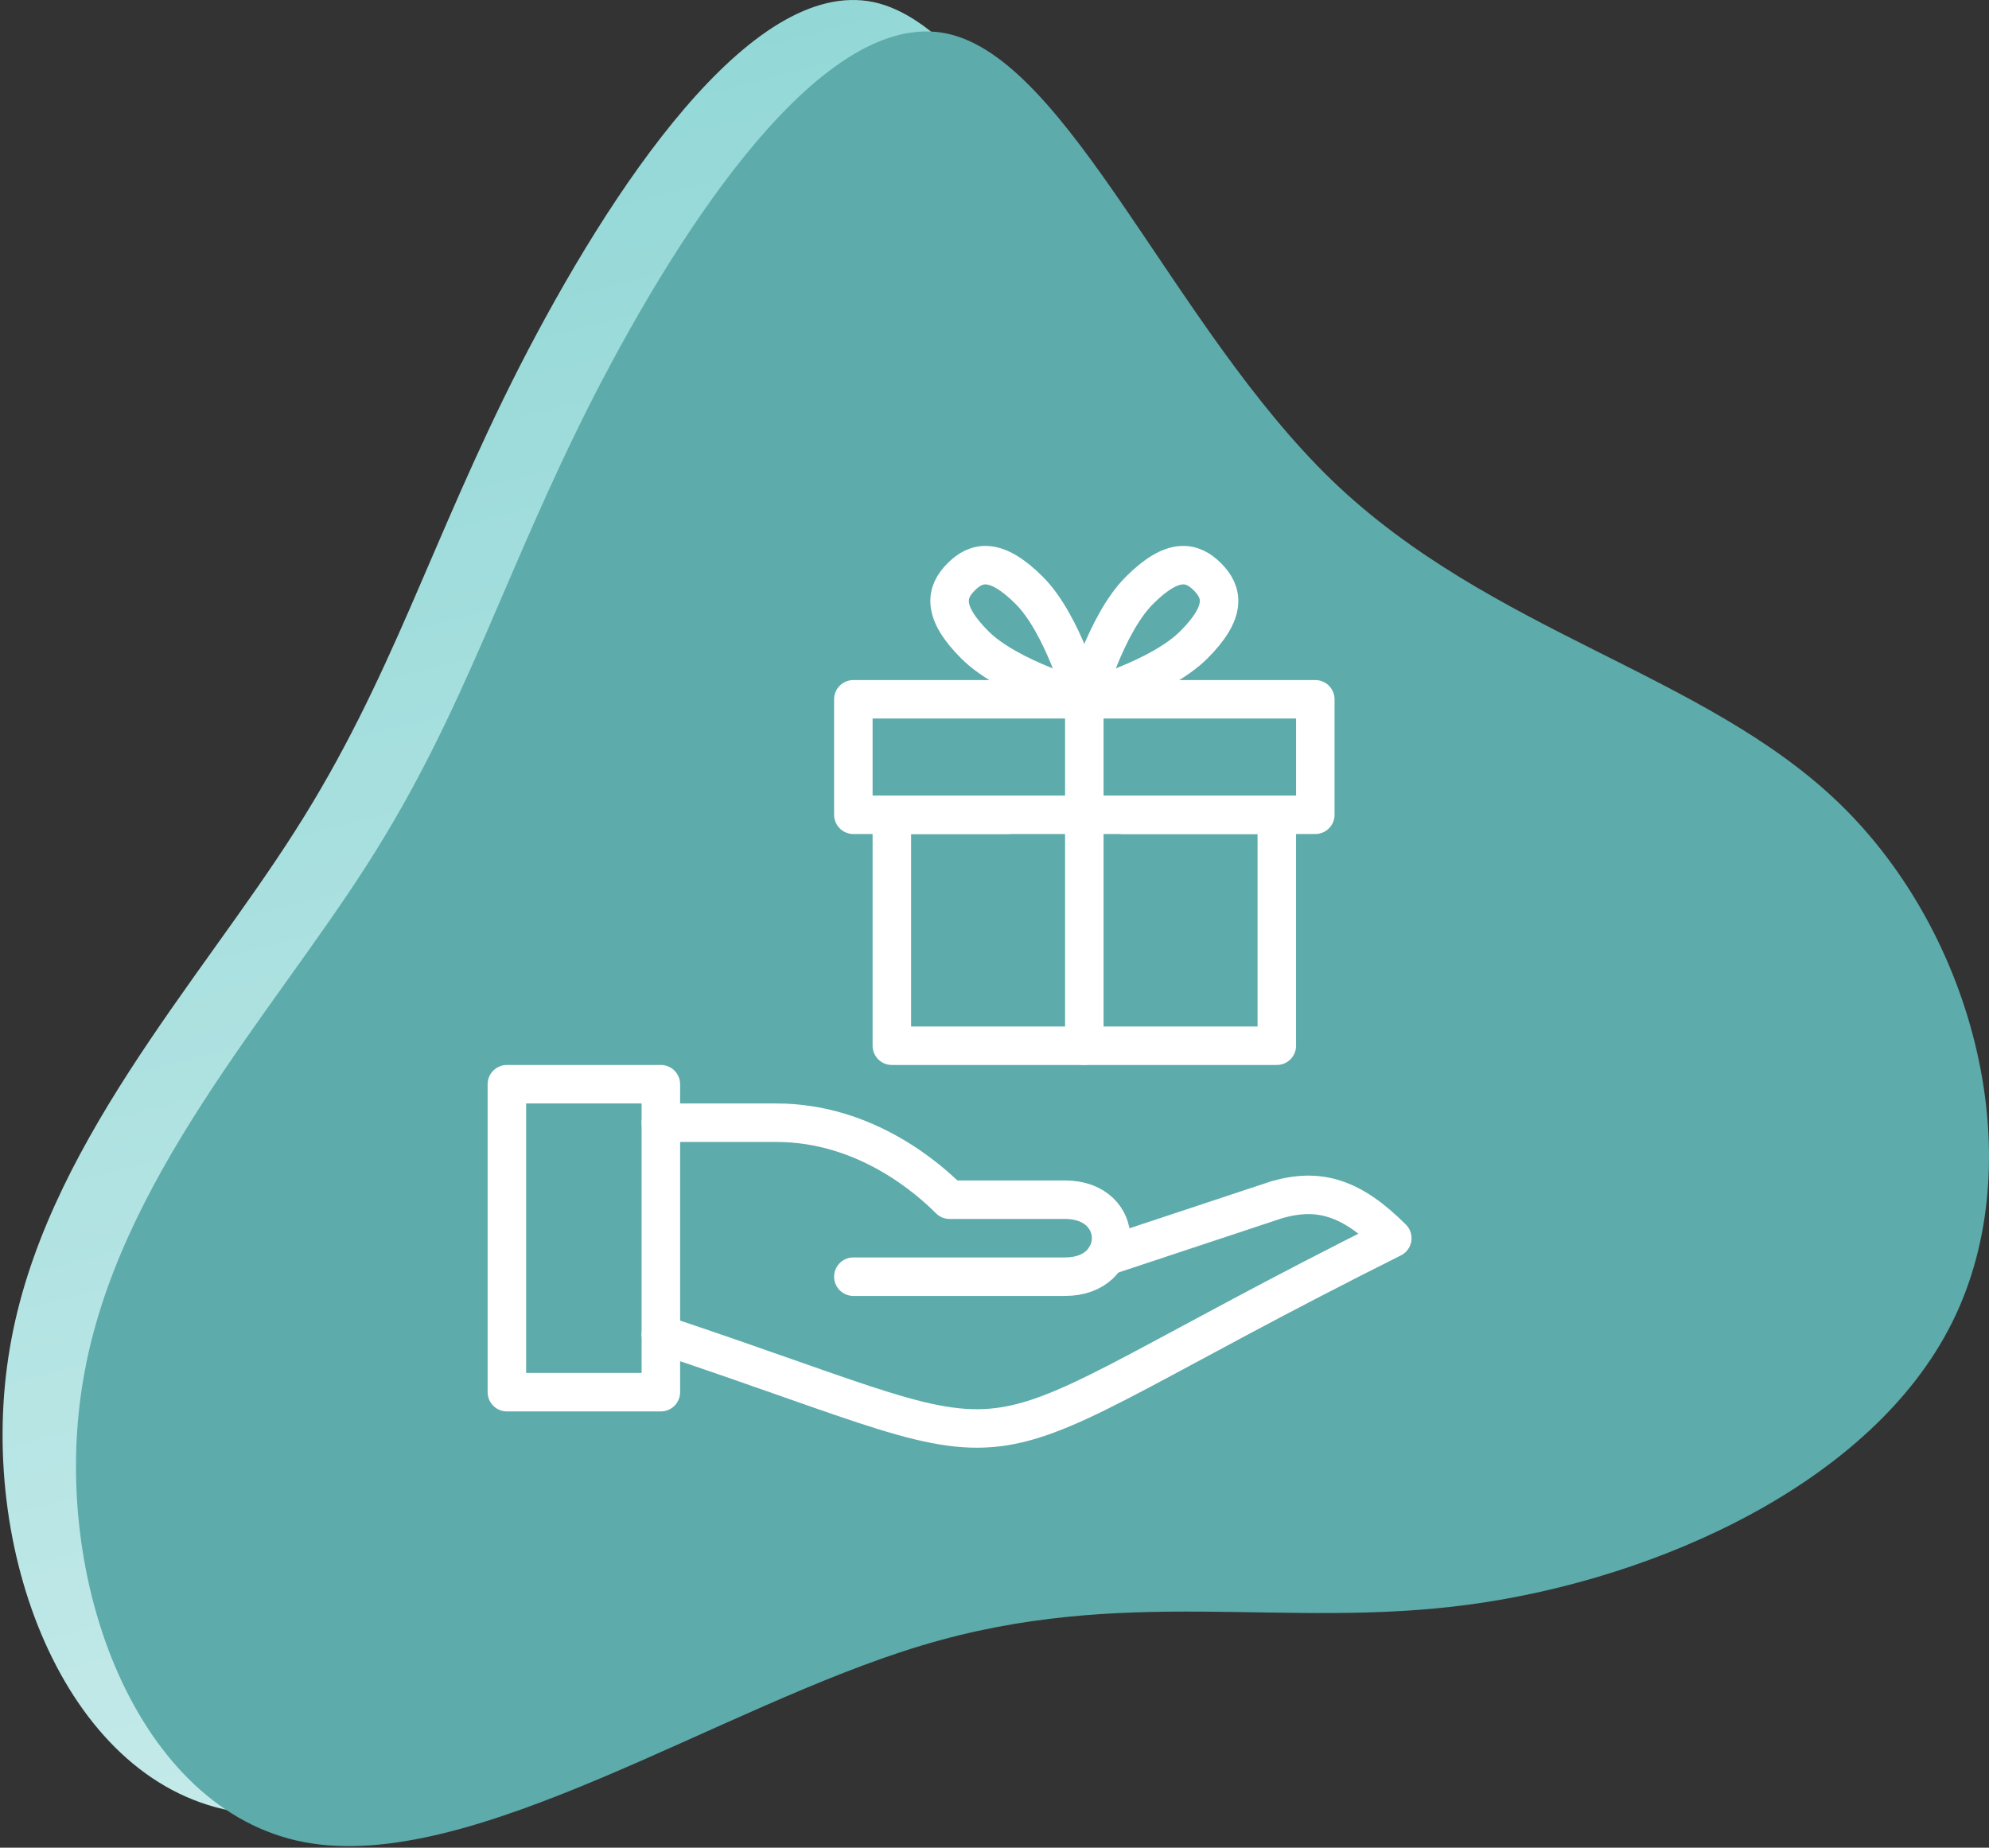 <?xml version="1.0" encoding="UTF-8"?>
<svg width="155px" height="144px" viewBox="0 0 155 144" version="1.1" xmlns="http://www.w3.org/2000/svg" xmlns:xlink="http://www.w3.org/1999/xlink">
    <rect x="0" y="0" width="155" height="144" fill="#333333" stroke="none"/>
    <!-- Generator: Sketch 63.1 (92452) - https://sketch.com -->
    <title>Group 50</title>
    <desc>Created with Sketch.</desc>
    <defs>
        <linearGradient x1="18.871%" y1="-86.362%" x2="68.436%" y2="95%" id="linearGradient-1">
            <stop stop-color="#FFFFFF" offset="0%"></stop>
            <stop stop-color="#93D8D7" offset="100%"></stop>
        </linearGradient>
    </defs>
    <g id="outlined" stroke="none" stroke-width="1" fill="none" fill-rule="evenodd">
        <g id="skuska" transform="translate(-3273, -5390)">
            <g id="Group-50" transform="translate(3273, 5390)">
                <g id="Group-46" fill-rule="nonzero">
                    <g id="Group-42">
                        <g id="Group-37">
                            <g id="Group-26" transform="translate(77.5, 72) scale(-1, -1) translate(-77.5, -72) ">
                                <g id="blob-shape-10">
                                    <path d="M137.017,2.882 C150.037,5.36 156.883,23.378 154.237,38.918 C151.633,54.416 139.495,67.436 131.977,79.28 C124.417,91.124 121.477,101.75 114.505,115.442 C107.491,129.134 96.487,145.85 86.911,143.834 C77.377,141.776 69.313,120.986 56.923,109.016 C44.533,97.088 27.859,94.022 17.317,83.774 C6.733,73.484 2.365,55.928 8.581,43.412 C14.797,30.896 31.597,23.378 46.171,21.404 C60.745,19.43 73.093,22.958 88.885,18.212 C104.677,13.466 123.955,0.404 137.017,2.882 Z" id="Path" fill="url(#linearGradient-1)"></path>
                                    <path d="M131.296,0.43 C144.316,2.908 151.162,20.926 148.516,36.466 C145.912,51.964 133.774,64.984 126.256,76.828 C118.696,88.672 115.756,99.298 108.784,112.99 C101.77,126.682 90.766,143.398 81.19,141.382 C71.656,139.324 63.592,118.534 51.202,106.564 C38.812,94.636 22.138,91.57 11.596,81.322 C1.012,71.032 -3.356,53.476 2.86,40.96 C9.076,28.444 25.876,20.926 40.45,18.952 C55.024,16.978 67.372,20.506 83.164,15.76 C98.956,11.014 118.234,-2.048 131.296,0.43 Z" id="Path" fill="#5DABAB"></path>
                                </g>
                            </g>
                        </g>
                    </g>
                </g>
                <g id="Group-1325" transform="translate(39, 44)" stroke="#FFFFFF" stroke-linejoin="round" stroke-width="3">
                    <polygon id="Stroke-9631" points="0.5 64.5 12.5 64.5 12.5 40.5 0.5 40.5"></polygon>
                    <path d="M12.5,60 C44.687,70.731 32.813,70.839 69.5,52.5 C66.311,49.314 63.794,48.561 60.5,49.5 L47.198,53.913" id="Stroke-9632" stroke-linecap="round"></path>
                    <path d="M12.5,43.5 L21.5,43.5 C28.556,43.5 33.5,48 35,49.5 L44,49.5 C48.782,49.5 48.782,55.5 44,55.5 L27.5,55.5" id="Stroke-9633" stroke-linecap="round"></path>
                    <polyline id="Stroke-9634" stroke-linecap="round" points="39.5 19.5 30.5 19.5 30.5 37.5 60.5 37.5 60.5 19.5 48.5 19.5"></polyline>
                    <polygon id="Stroke-9635" stroke-linecap="round" points="27.5 19.5 63.5 19.5 63.5 10.5 27.5 10.5"></polygon>
                    <line x1="45.5" y1="37.5" x2="45.5" y2="10.5" id="Stroke-9636" stroke-linecap="round"></line>
                    <path d="M54.031,6.258 C51.394,8.895 45.547,10.5 45.547,10.5 C45.547,10.5 47.152,4.653 49.789,2.016 C52.426,-0.621 53.92,-0.216 55.093,0.954 C56.263,2.127 56.668,3.621 54.031,6.258 L54.031,6.258 Z" id="Stroke-9637" stroke-linecap="round"></path>
                    <path d="M36.969,6.258 C39.606,8.895 45.453,10.5 45.453,10.5 C45.453,10.5 43.848,4.653 41.211,2.016 C38.574,-0.621 37.08,-0.216 35.907,0.954 C34.737,2.127 34.332,3.621 36.969,6.258 L36.969,6.258 Z" id="Stroke-9638" stroke-linecap="round"></path>
                </g>
            </g>
        </g>
    </g>
</svg>